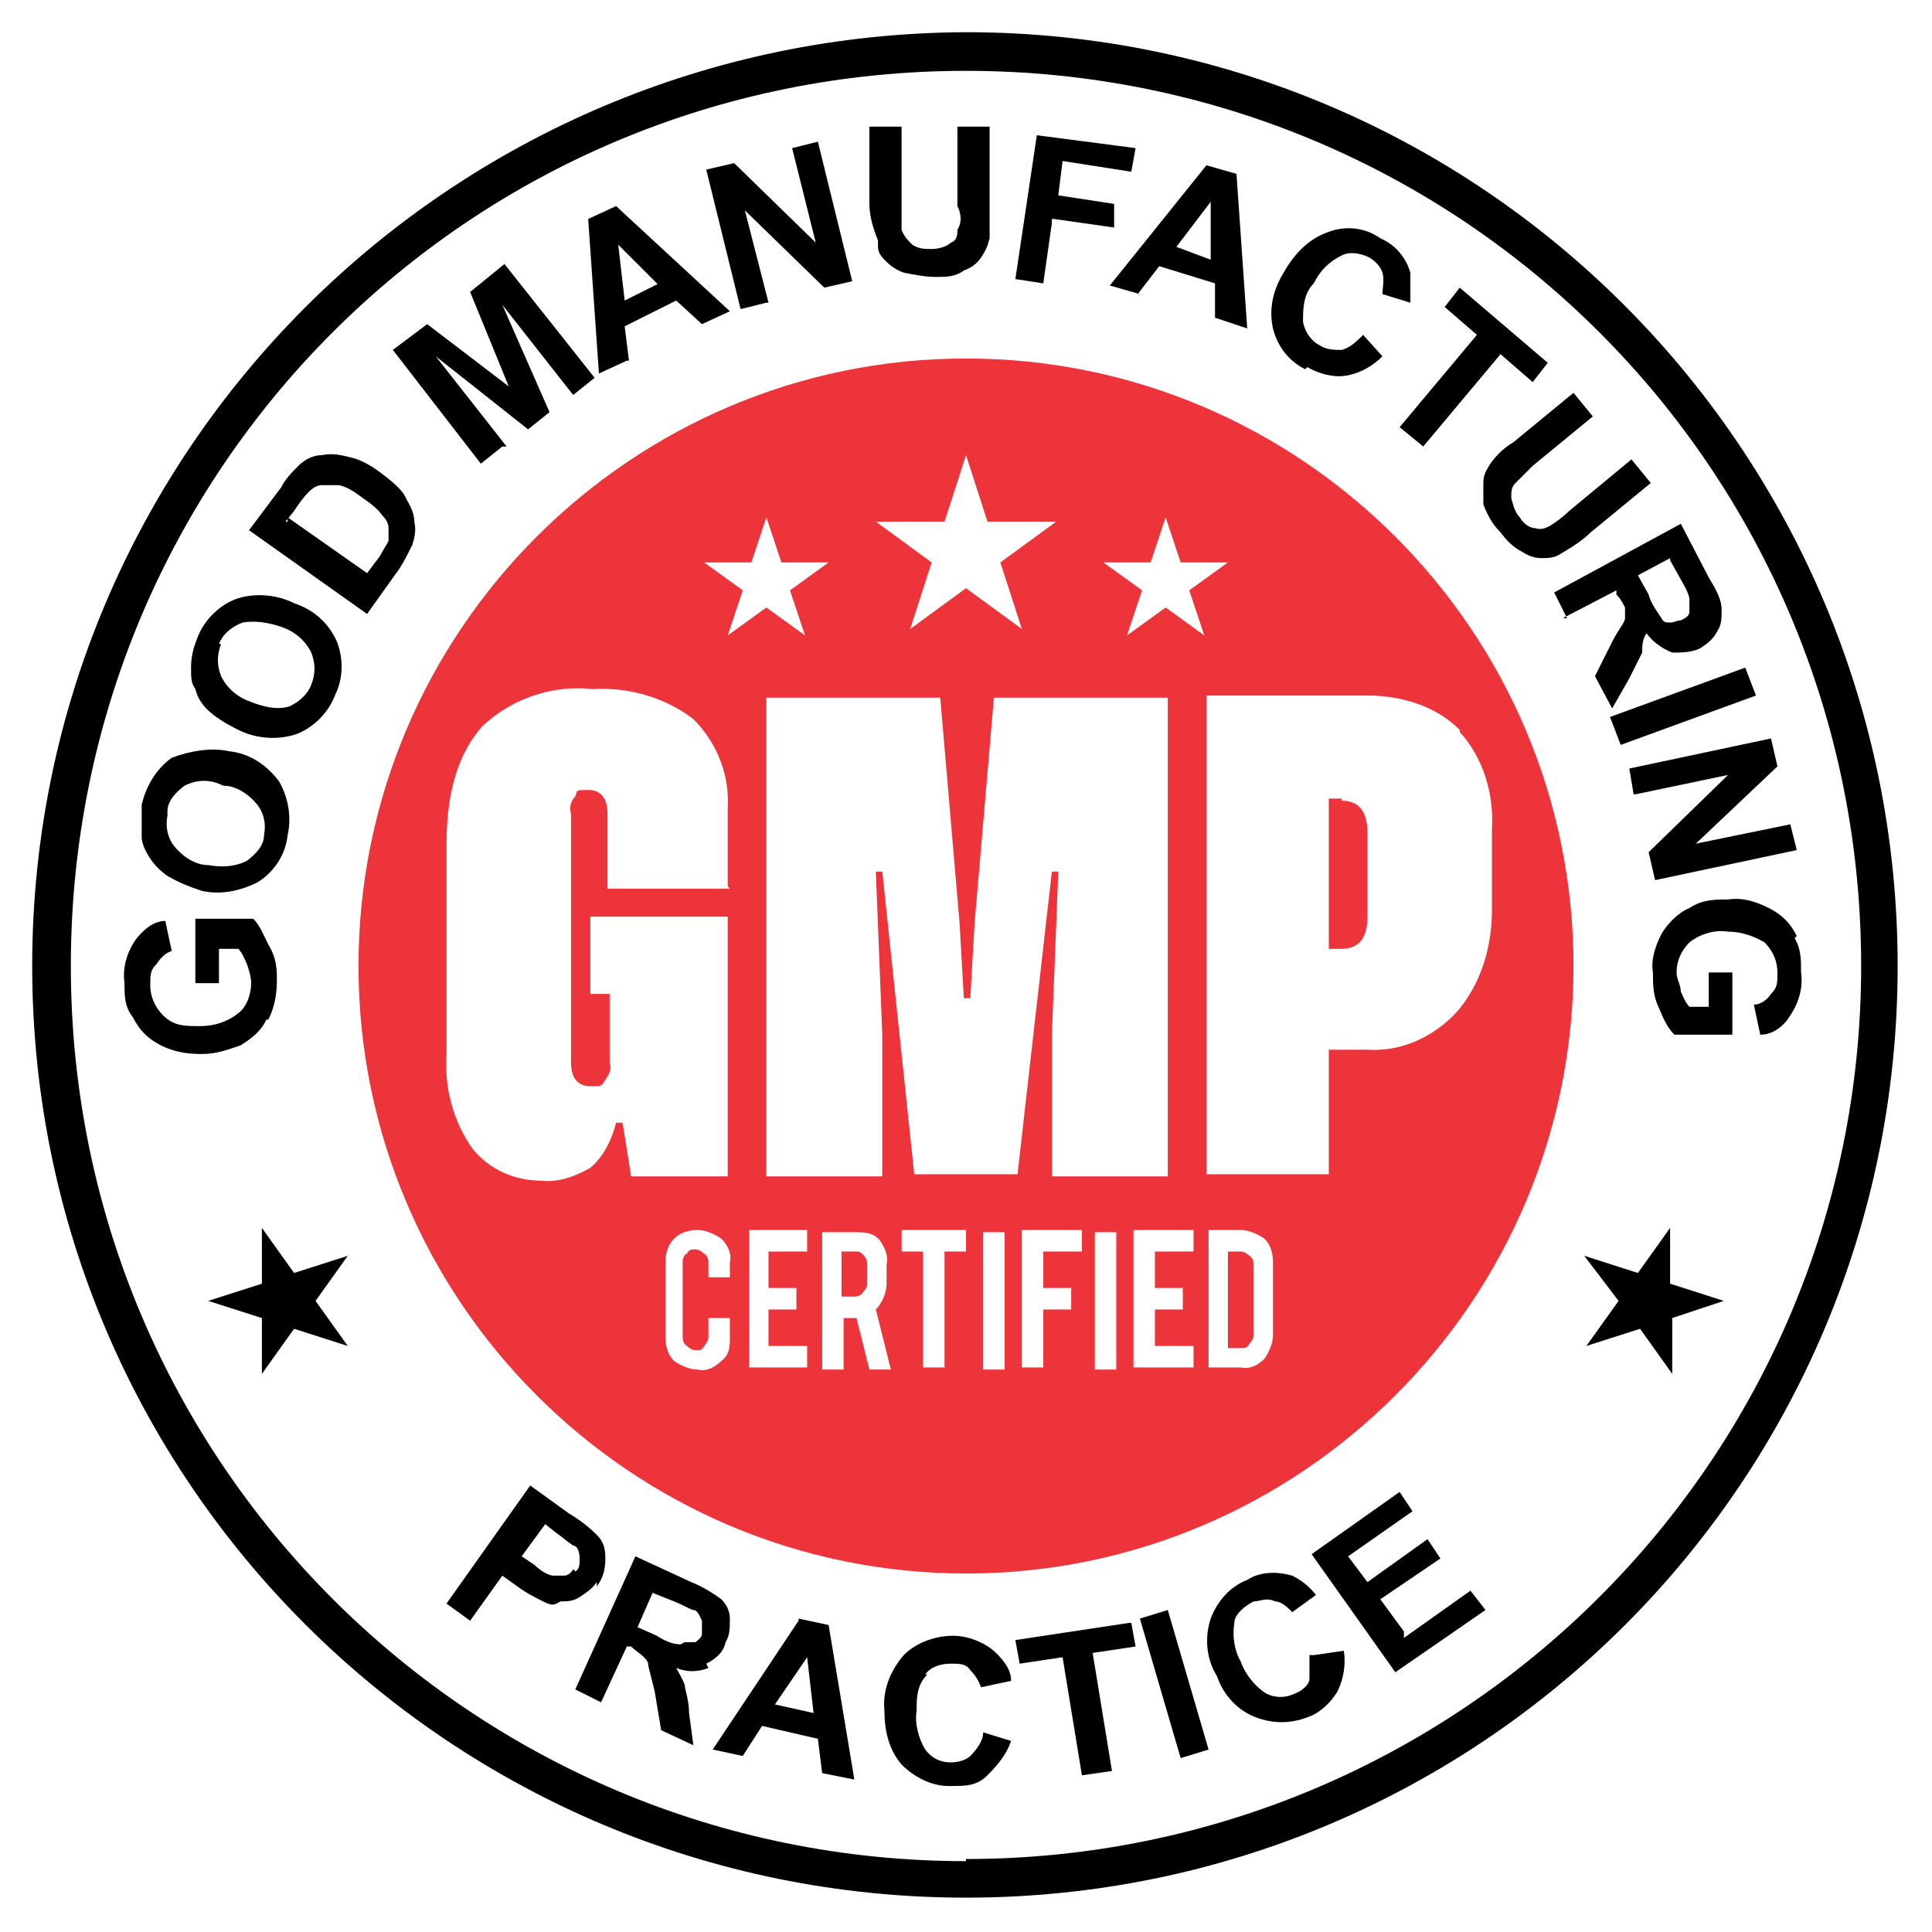 <?xml version="1.0" encoding="UTF-8"?>
<svg id="Layer_1" xmlns="http://www.w3.org/2000/svg" version="1.1" xmlns:xlink="http://www.w3.org/1999/xlink" viewBox="0 0 90 90">
  <!-- Generator: Adobe Illustrator 29.2.1, SVG Export Plug-In . SVG Version: 2.1.0 Build 116)  -->
  <defs>
    <style>
      .st0 {
        fill: #ee343b;
      }
    </style>
  </defs>
  <g id="Group_1032">
    <g id="Group_1025">
      <path id="Path_104" d="M45,1.5C21,1.6,1.5,21,1.5,45s19.5,43.4,43.5,43.4,43.4-19.4,43.4-43.4S69,1.5,45,1.5h0M45,86.7c-23,0-41.7-18.6-41.7-41.7S21.9,3.3,45,3.3s41.7,18.6,41.7,41.7h0c0,23-18.7,41.6-41.7,41.6"/>
      <path id="Path_105" class="st0" d="M39.8,58.3h-.6v2.1h.6c0,0,.3,0,.4-.2,0,0,.2-.2.2-.4v-.9c0-.3-.2-.5-.4-.6h0"/>
      <path id="Path_106" class="st0" d="M62.5,37.2h-.6v7h.6c.8,0,1.2-.5,1.2-1.5v-3.9c0-1-.4-1.5-1.2-1.5"/>
      <path id="Path_107" class="st0" d="M45,16.7c-15.6,0-28.3,12.7-28.3,28.3s12.7,28.3,28.3,28.3,28.3-12.7,28.3-28.3h0c0-15.6-12.7-28.3-28.3-28.3M44,24.3l1-3.1,1,3.1h3.2l-2.6,1.9,1,3.1-2.6-1.9-2.6,1.9,1-3.1-2.6-1.9s3.2,0,3.2,0ZM35,26.2l.7-2.1.7,2.1h2.2l-1.8,1.3.7,2.1-1.8-1.3-1.8,1.3.7-2.1-1.8-1.3s2.2,0,2.2,0ZM34,59.5h-1v-.7c0,0,0-.3-.2-.4,0,0-.2-.2-.4-.2s-.3,0-.4.2c-.1,0-.2.2-.2.4v3.5c0,0,0,.3.2.4,0,0,.2.2.4.2s.3,0,.4-.2c0,0,.2-.2.2-.4v-.9h1v.9c0,.4,0,.8-.4,1.1-.3.3-.7.5-1.1.4-.4,0-.8-.2-1.1-.4-.3-.3-.4-.7-.4-1.1v-3.5c0-.4.1-.8.4-1.1s.7-.4,1.1-.4.8.2,1.1.4c.3.3.5.7.4,1.1v.7ZM34,41.4h-5.7v-3.5c0-.7-.3-1.1-.9-1.1s-.5,0-.6.3c-.2.2-.3.5-.2.8v11.6c0,.7.3,1.1.9,1.1s.5,0,.7-.3.3-.5.2-.8v-3.2h-.9v-3.6h6.4v12.1h-4.5l-.4-2.5h-.3c-.2.8-.6,1.6-1.2,2.1-.7.4-1.5.7-2.3.6-1.2,0-2.4-.5-3.2-1.5-.9-1.3-1.3-2.8-1.2-4.4v-9.8c0-2.5.6-4.3,1.7-5.5,1.4-1.3,3.3-1.9,5.1-1.7,1.7-.1,3.4.4,4.7,1.4,1.1,1.1,1.7,2.6,1.6,4.2v3.6h0ZM37.6,58.3h-1.8v1.7h1.3v1h-1.3v1.7h1.8v1h-2.7v-6.4h2.7v1ZM40.5,63.8l-.6-2.4h-.6v2.4h-1v-6.4h1.5c.4,0,.9,0,1.2.4.2.3.4.7.3,1.1v.9c0,.4-.2.9-.5,1.2l.7,2.8h-1ZM45,58.3h-1v5.4h-1v-5.4h-1v-1h3v1ZM46.8,63.8h-1v-6.4h1v6.4ZM42.6,54.8l-1.5-14.2h-.3l.3,7.6v6.6h-5.4v-22.3h8.1l.9,10.5.2,3.5h.3l.2-3.5.9-10.5h8.1v22.3h-5.4v-6.6l.3-7.6h-.3l-1.6,14.1h-5,.2ZM50.4,58.3h-1.8v1.7h1.3v1h-1.3v2.7h-1v-6.4h2.8v1ZM52,63.8h-1v-6.4h1v6.4ZM55.6,58.3h-1.8v1.7h1.3v1h-1.3v1.7h1.8v1h-2.8v-6.4h2.8v1ZM54.3,28.3l-1.8,1.3.7-2.1-1.8-1.3h2.2l.7-2.1.7,2.1h2.2l-1.8,1.3.7,2.1s-1.8-1.3-1.8-1.3ZM59.3,62.2c0,.4-.2.8-.4,1.1-.3.3-.7.5-1.1.4h-1.5v-6.4h1.5c.4,0,.8.2,1.1.4.3.3.4.7.4,1.1v3.3h0ZM68,34.1c1.1,1.2,1.6,2.9,1.5,4.5v3.8c0,1.7-.5,3.4-1.6,4.7-1.1,1.2-2.6,1.9-4.2,1.8h-1.8v5.8h-5.7v-22.3h7.5c1.6,0,3.2.5,4.3,1.6"/>
      <path id="Path_108" class="st0" d="M57.8,58.3h-.6v4.5h.6c.2,0,.3,0,.4-.2,0,0,.2-.2.2-.4v-3.3c0,0,0-.3-.2-.4,0,0-.2-.2-.4-.2"/>
      <path id="Path_109" d="M12.5,47.5c.3-.6.4-1.2.4-1.9s-.1-1.1-.4-1.6c-.2-.4-.4-.9-.7-1.2h-2.7v3h1.1v-1.6h.9c.2.2.3.5.4.7.1.3.2.6.2.9,0,.5-.2,1.1-.6,1.4-.5.4-1.1.6-1.8.6s-1.2,0-1.7-.5c-.4-.4-.6-.9-.6-1.4s0-.7.3-1c.2-.3.4-.5.7-.6l-.3-1.4c-.6,0-1.1.5-1.4.9-.4.6-.6,1.3-.5,2,0,.6,0,1.1.4,1.6.3.6.7,1,1.3,1.3.6.3,1.2.4,1.9.4s1.2-.2,1.8-.4c.5-.3,1-.7,1.2-1.2"/>
      <path id="Path_110" d="M7,40c.2.3.5.6.8.8.5.3,1,.5,1.6.7.9.2,1.8,0,2.6-.4.8-.5,1.3-1.3,1.4-2.2.2-.9,0-1.8-.4-2.5-.6-.8-1.4-1.3-2.3-1.4-.9-.2-1.9,0-2.7.3-.7.5-1.2,1.3-1.4,2.2,0,.5,0,1,0,1.5,0,.3.2.7.4,1M7.8,37.8c0-.5.4-.9.8-1.2.6-.3,1.2-.3,1.8,0,.6,0,1.2.4,1.6.9.3.4.4.9.3,1.4,0,.5-.4.9-.8,1.2-.6.3-1.2.3-1.8.2-.6,0-1.2-.4-1.6-.9-.3-.4-.4-.9-.3-1.4"/>
      <path id="Path_111" d="M9.6,33c.4.4.9.7,1.5,1,.8.4,1.8.5,2.7.2.8-.3,1.5-1,1.8-1.8.4-.8.4-1.7.1-2.5-.4-.9-1.1-1.5-2-1.8-.8-.4-1.8-.5-2.7-.2-.8.3-1.5,1-1.8,1.8-.2.5-.3.9-.3,1.4s0,.7.2,1c.1.4.3.7.6,1M10.2,30c.2-.5.6-.8,1.1-1,.6-.1,1.2,0,1.8.2s1.1.6,1.4,1.2c.2.5.2,1,0,1.5s-.6.8-1,1c-.6.2-1.3,0-1.8-.2-.6-.2-1.1-.6-1.4-1.2-.2-.5-.2-1,0-1.5"/>
      <path id="Path_112" d="M18.6,26.5c.2-.3.4-.7.6-1.1.1-.3.2-.7.1-1.1,0-.5-.3-.9-.5-1.3-.3-.4-.7-.7-1.1-1s-.9-.6-1.4-.7c-.4-.1-.8-.2-1.3-.1-.4,0-.8.2-1.1.5s-.6.6-.8,1l-1.5,2,5.5,3.9s1.5-2.1,1.5-2.1ZM13.3,24.3l.4-.5c.2-.3.4-.6.7-.9.2-.2.4-.3.6-.3h.8c.4.1.7.3,1.1.6.3.2.7.5.9.8.2.2.3.4.3.6v.6c-.1.2-.3.5-.4.7l-.6.8-3.7-2.6v.2Z"/>
      <path id="Path_113" d="M23.6,20.8l-3.3-4.2,4.3,3.4,1-.8-2.2-5,3.3,4.2,1-.8-4.2-5.3-1.6,1.3,1.8,4.4-3.8-2.9-1.6,1.2,4.1,5.3,1-.8h.2Z"/>
      <path id="Path_114" d="M29.3,16.8l-.2-1.6,2.4-1.2,1.2,1.1,1.3-.6-5.3-4.9-1.3.6.5,7.2,1.3-.6h.1ZM30.7,13.2l-1.6.8-.3-2.6,1.9,1.9h0Z"/>
      <path id="Path_115" d="M35.8,14.1l-1.1-4.3,3.7,3.6,1.3-.3-1.6-6.5-1.2.3,1.1,4.4-3.8-3.7-1.3.3,1.6,6.5,1.2-.3h0Z"/>
      <path id="Path_116" d="M40.9,11.5c0,.3.2.5.4.7s.5.4.8.5c.5.1,1,.2,1.5.2s.9,0,1.3-.3c.3-.1.6-.3.8-.6s.3-.5.4-.9v-5.2h-1.5v3.7c.2.4.2.8,0,1.1,0,.2,0,.5-.3.6-.2.2-.6.3-.9.3s-.6,0-.9-.2c-.2-.2-.4-.4-.5-.7,0-.4,0-.7,0-1.1v-3.7h-1.5v3.6c0,.6.2,1.2.4,1.7"/>
      <path id="Path_117" d="M49.1,10.2l2.8.4v-1.1c0,0-2.6-.4-2.6-.4l.2-1.6,3.2.5.2-1.1-4.6-.6-1,6.7,1.3.2.4-2.8v-.2Z"/>
      <path id="Path_118" d="M53,13.7l1-1.3,2.6.8v1.6l1.5.5-.5-7.2-1.4-.4-4.5,5.6,1.4.4h0ZM56.4,9.4v2.7c0,0-1.6-.6-1.6-.6l1.6-2.1Z"/>
      <path id="Path_119" d="M60.9,17.1c.5.3,1.2.5,1.8.4s1.2-.4,1.7-.9l-.9-1c-.3.3-.6.6-1,.7-.3,0-.7,0-1-.2-.4-.2-.7-.6-.8-1.1,0-.6,0-1.3.5-1.8.3-.6.7-1,1.3-1.3.4-.2.9-.1,1.3.1.3.2.5.4.6.7s0,.7,0,1l1.3.4c0-.5,0-1,0-1.4-.2-.7-.7-1.3-1.4-1.6-.7-.5-1.6-.6-2.4-.3-.9.3-1.6,1-2.1,1.9-.5.8-.7,1.7-.5,2.6.2.8.7,1.5,1.5,1.9"/>
      <path id="Path_120" d="M65.2,19.9l1.1.9,3.6-4.3,1.5,1.3.7-.9-4.1-3.5-.7.9,1.5,1.3-3.6,4.3Z"/>
      <path id="Path_121" d="M69.4,21.7c-.2.2-.3.5-.3.8v1c.2.5.4.9.8,1.3.3.4.6.7,1,.9.3.2.6.3.9.3s.6,0,.9-.2c.5-.3,1-.6,1.4-1l2.8-2.3-.9-1.1-2.9,2.4c-.3.3-.6.5-.9.7-.2.1-.4.2-.7.1-.3,0-.6-.3-.7-.5-.2-.2-.3-.5-.4-.9,0-.3,0-.5.2-.7.3-.3.5-.5.8-.8l2.8-2.3-.9-1.1-2.8,2.3c-.5.3-.9.7-1.2,1.2"/>
      <path id="Path_122" d="M72.8,28.8l2.5-1.3v.2c.2.2.3.4.4.6v.5c0,.2-.3.5-.6,1.1l-.8,1.6.8,1.5.8-1.4c.2-.4.4-.8.6-1.2,0-.3,0-.6.2-.9.3.4.7.7,1.2.9.4,0,.9,0,1.3-.2.3-.2.6-.4.8-.8.2-.3.2-.6.2-1,0-.5-.3-1-.6-1.5l-1.3-2.5-5.9,3.2.6,1.2h-.2ZM77.8,26.1l.5.9c.3.5.4.8.4.9v.6c0,.2-.2.3-.4.4-.2,0-.3.1-.5.1s-.3,0-.4-.2c-.2-.3-.5-.7-.6-1.1l-.5-.9,1.5-.8h0Z"/>
      <path id="Path_123" d="M75.5,34.7l6.3-2.3-.5-1.3-6.3,2.3.5,1.3Z"/>
      <path id="Path_124" d="M76.2,37l4.3-.9-3.7,3.6.3,1.3,6.6-1.4-.3-1.2-4.4.9,3.8-3.6-.3-1.3-6.6,1.4.2,1.2h0Z"/>
      <path id="Path_125" d="M83.7,43.6c-.3-.6-.7-1-1.3-1.3-.6-.3-1.2-.5-1.9-.4-.6,0-1.2,0-1.8.4-.5.2-1,.7-1.3,1.2-.3.6-.5,1.2-.4,1.8,0,.6,0,1.1.3,1.7.2.5.4.9.7,1.2h2.7v-2.9h-1.1v1.6h-.9c-.2-.2-.3-.5-.4-.7,0-.3-.2-.6-.2-.9,0-.5.2-1,.6-1.4.5-.4,1.2-.6,1.8-.5.6,0,1.2.2,1.7.5.4.4.6.9.6,1.4s0,.7-.3,1c-.2.3-.5.5-.8.5l.3,1.4c.6,0,1.1-.4,1.4-.9.4-.6.6-1.3.5-2,0-.6,0-1.1-.3-1.6"/>
      <path id="Path_126" d="M27.8,73.9c.3-.4.4-.8.4-1.3s-.1-.8-.4-1.1c-.4-.4-.8-.7-1.3-1l-1.8-1.3-3.9,5.5,1.1.8,1.5-2.1.7.5c.4.3.8.5,1.2.7s.5.2.8,0c.3,0,.6,0,.9-.2s.6-.4.8-.7M26.7,73.1c-.1.2-.3.3-.4.3h-.5c-.3,0-.7-.3-.9-.5l-.6-.4,1.1-1.5.5.4c.3.2.5.4.8.6.2,0,.3.3.3.6s0,.5-.2.6"/>
      <path id="Path_127" d="M32.9,77.5c.4-.2.8-.5.9-1,.2-.3.2-.7.2-1.1s-.2-.7-.4-.9c-.4-.3-.9-.6-1.4-.8l-2.6-1.2-2.8,6.2,1.2.6,1.2-2.6h.2c.2.2.4.3.6.5s.2.3.2.4l.3,1.2.3,1.8,1.5.7-.2-1.5c0-.6-.2-1.1-.2-1.3-.1-.3-.3-.6-.4-.8.5.2,1,.2,1.5,0M31.7,76.6c-.4,0-.8-.2-1.1-.4l-.9-.4.7-1.6,1,.4c.5.2.8.4.9.4.2,0,.3.3.4.5v.6c0,.2-.2.3-.3.4,0,0-.3,0-.5,0"/>
      <path id="Path_128" d="M37.2,75.5l-4,6,1.4.3.9-1.4,2.6.6.2,1.6,1.5.3-1.2-7.2-1.4-.3h0ZM36.1,79.4l1.5-2.2.3,2.6-1.8-.4Z"/>
      <path id="Path_129" d="M43.1,78c.3-.4.8-.5,1.2-.5s.7,0,.9.3c.2.2.4.5.5.8l1.4-.3c0-.5-.3-.9-.7-1.3s-1.2-.8-2-.8-1.7.3-2.3.9c-.6.7-1,1.6-.9,2.6,0,.9.2,1.8.8,2.5.6.6,1.4,1,2.2,1s1.3,0,1.8-.5.9-1,1.1-1.6l-1.3-.4c0,.4-.3.8-.6,1.1-.2.2-.6.3-.9.3-.5,0-.9-.2-1.2-.6-.3-.5-.5-1.2-.4-1.8,0-.6,0-1.2.5-1.7"/>
      <path id="Path_130" d="M52.6,75.6l-5.3.8.2,1.1,2-.3.9,5.5,1.4-.2-.9-5.5,2-.3-.2-1.1h-.1Z"/>
      <path id="Path_131" d="M53.1,75.4l1.9,6.5,1.3-.4-1.9-6.5-1.3.4Z"/>
      <path id="Path_132" d="M61,77c0,.4,0,.8,0,1.2,0,.3-.4.6-.7.7-.4.2-.9.2-1.3,0-.5-.3-1-.9-1.2-1.5-.3-.5-.4-1.2-.3-1.8,0-.4.5-.8.9-1,.3,0,.6-.2,1,0,.3,0,.6.3.8.5l1.1-.8c-.3-.4-.7-.7-1.1-.9-.7-.2-1.5-.2-2.1.2-.8.3-1.4,1-1.7,1.8-.3.9-.2,1.9.3,2.7.3.9,1,1.6,1.8,1.9s1.6.3,2.4,0c.6-.2,1.1-.7,1.4-1.2.3-.6.4-1.3.3-1.9l-1.4.2h-.2Z"/>
      <path id="Path_133" d="M65.4,76l-1.1-1.5,2.8-1.9-.6-.9-2.8,2-.9-1.2,3-2.1-.6-.9-4.1,2.9,3.9,5.5,4.2-2.9-.7-.9-3.1,2.2v-.3Z"/>
      <path id="Path_134" d="M13.7,59.3l-1.5-2.1v2.6l-2.5.8,2.5.8v2.6l1.5-2.1,2.5.8-1.5-2.1,1.5-2.1s-2.5.8-2.5.8Z"/>
      <path id="Path_135" d="M77.8,59.8v-2.6l-1.5,2.1-2.5-.8,1.6,2.1-1.5,2.1,2.5-.8,1.5,2.1v-2.6l2.4-.8-2.5-.8Z"/>
    </g>
  </g>
</svg>